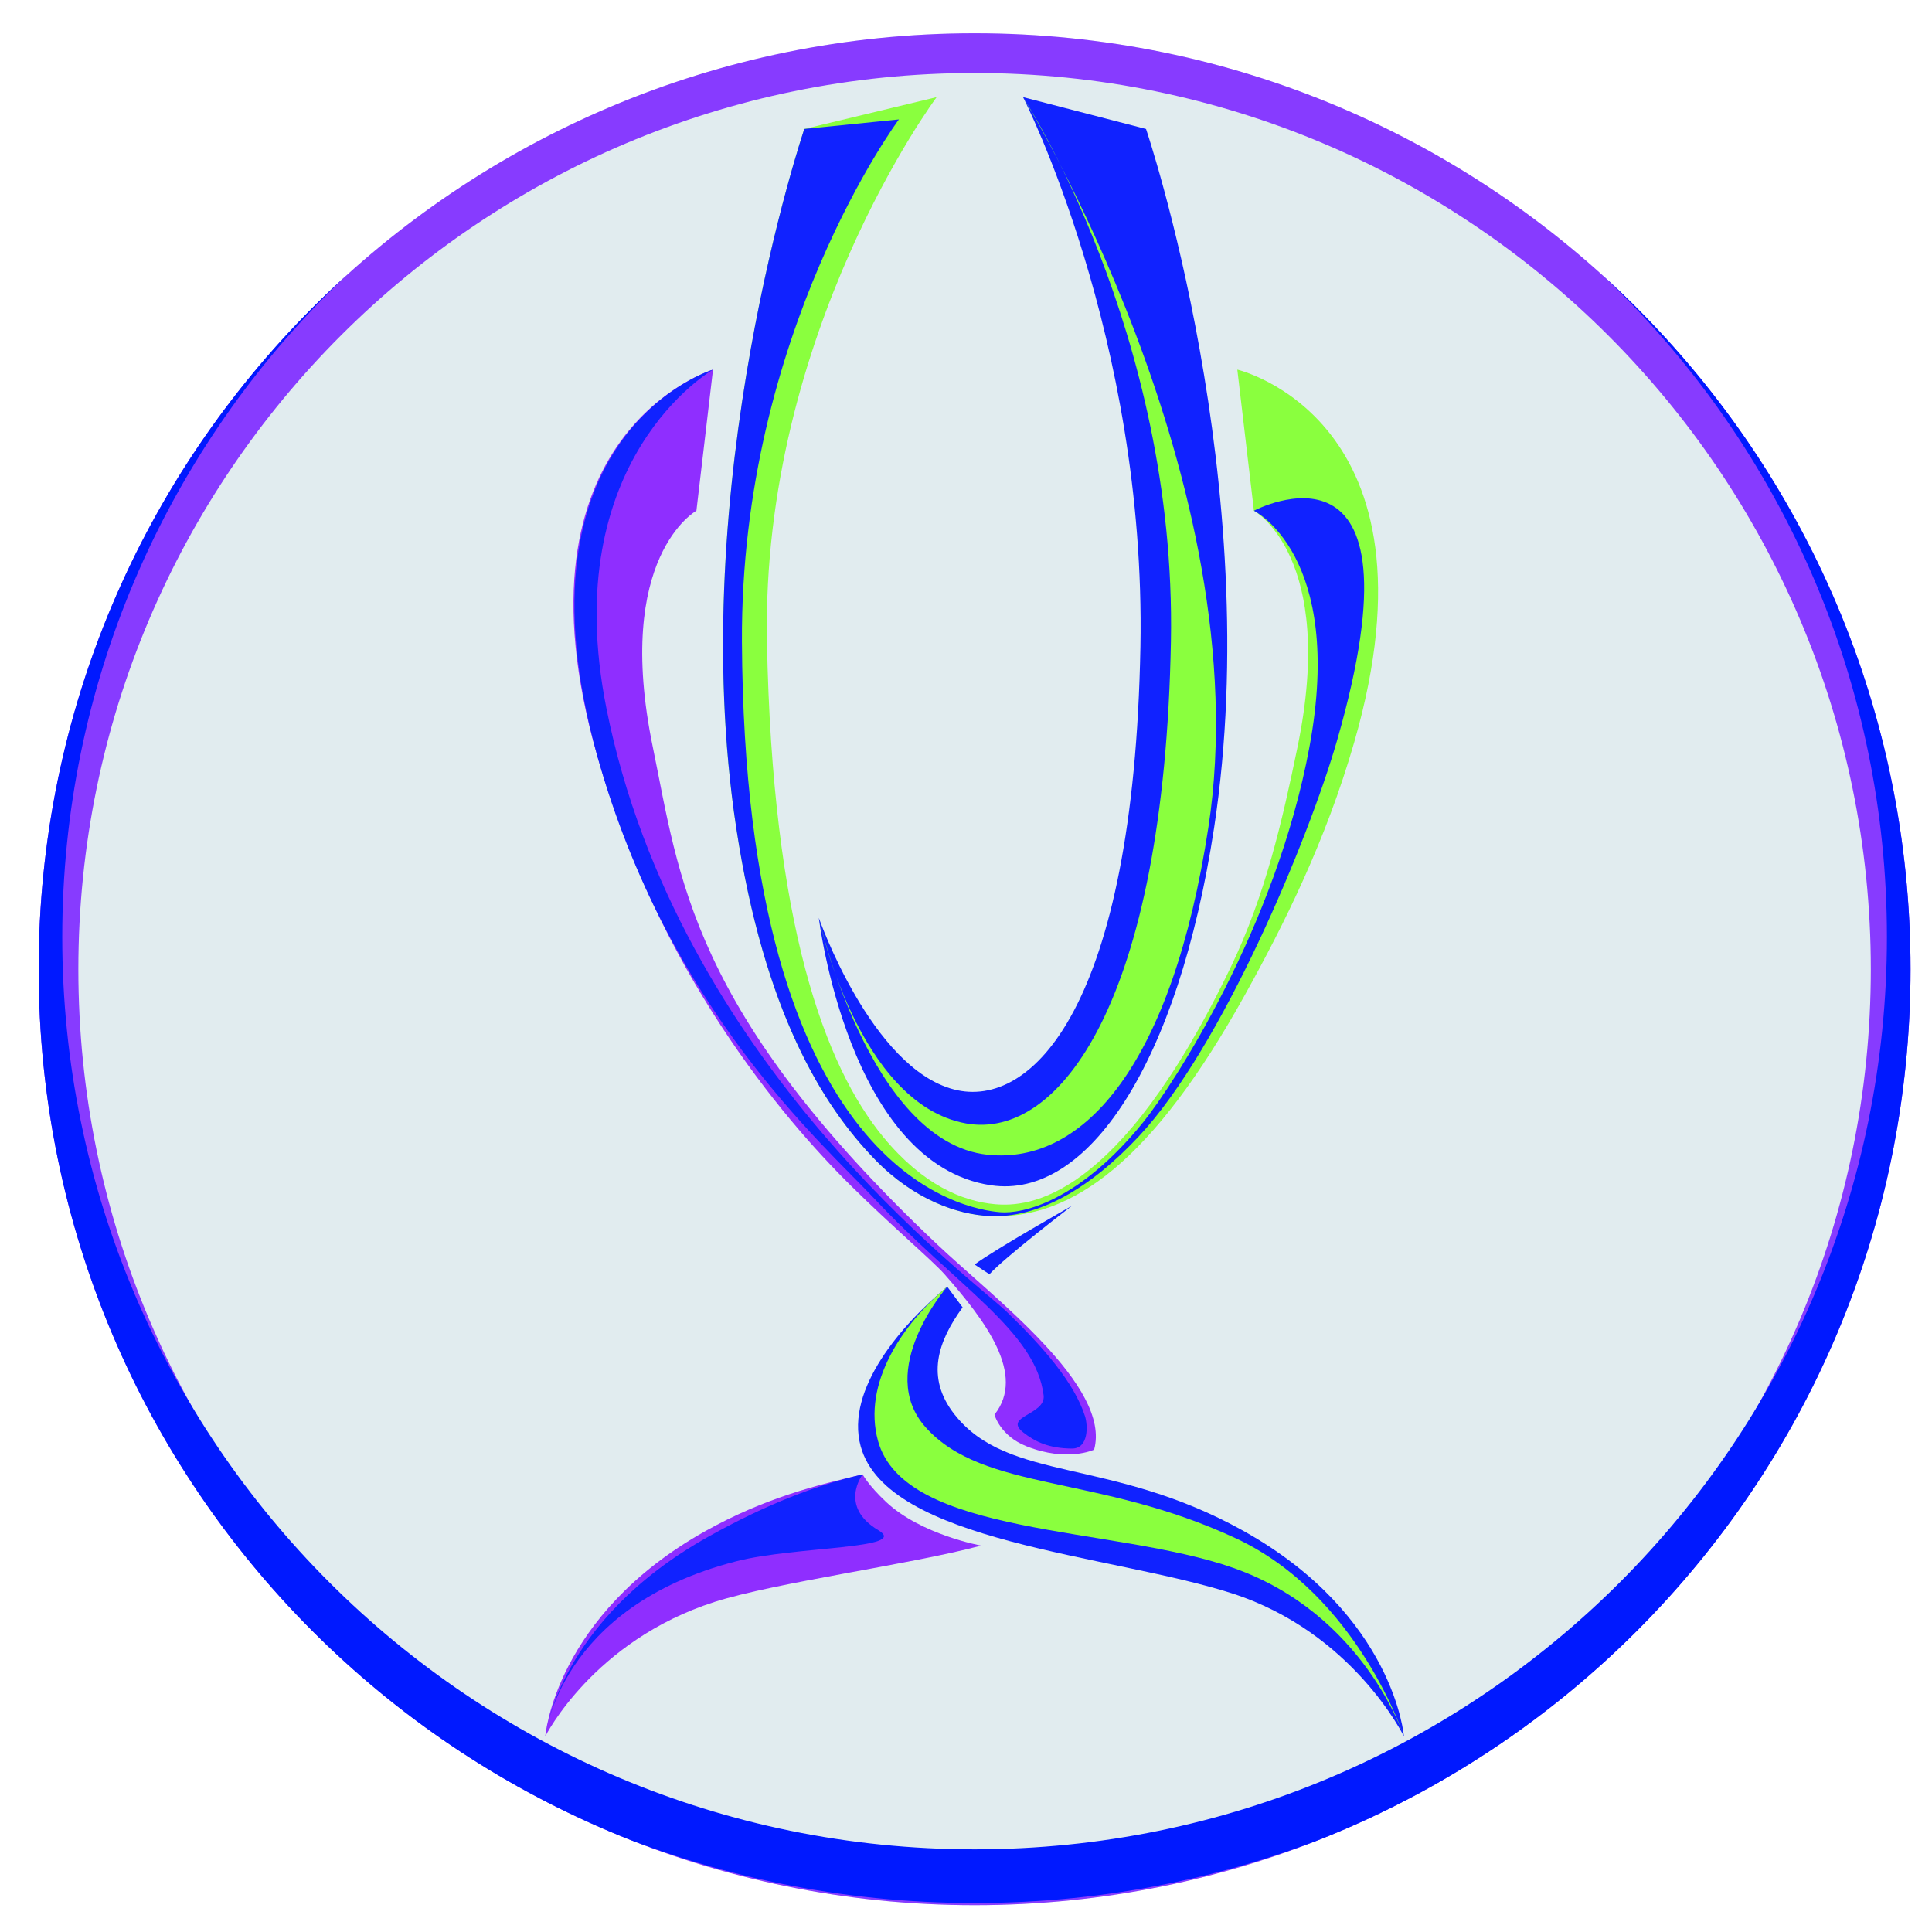 <?xml version="1.0" encoding="utf-8"?>
<!-- Generator: Adobe Illustrator 21.0.2, SVG Export Plug-In . SVG Version: 6.00 Build 0)  -->
<svg version="1.1" xmlns="http://www.w3.org/2000/svg" xmlns:xlink="http://www.w3.org/1999/xlink" x="0px" y="0px"
	 viewBox="0 0 180 180" style="enable-background:new 0 0 180 180;" xml:space="preserve">
<style type="text/css">
	.st0{fill:#E1ECEF;}
	.st1{clip-path:url(#SVGID_2_);}
	.st2{clip-path:url(#SVGID_4_);fill:none;stroke:#873BFF;stroke-width:5;stroke-miterlimit:10;}
	.st3{clip-path:url(#SVGID_4_);fill:none;stroke:#0019FF;stroke-width:5;stroke-miterlimit:10;}
	.st4{fill:#1022FF;}
	.st5{fill:#8F2EFF;}
	.st6{fill:#8AFF3E;}
</style>
<g id="Layer_2">
	<g>
		<g>
			<path class="st0" d="M90.8,3.1c48.1,0,87.2,39,87.2,87.2S139,177.5,90.8,177.5
				s-87.2-39-87.2-87.2C3.6,42.1,42.7,3.1,90.8,3.1L90.8,3.1z"
				/>
			<g>
				<g>
					<defs>
						<path id="SVGID_1_" d="M90.8,3.1c48.1,0,87.2,39,87.2,87.2S139,177.5,90.8,177.5
							s-87.2-39-87.2-87.2C3.6,42.1,42.7,3.1,90.8,3.1L90.8,3.1
							z"/>
					</defs>
					<clipPath id="SVGID_2_">
						<use xlink:href="#SVGID_1_"  style="overflow:visible;"/>
					</clipPath>
					<g class="st1">
						<defs>
							<rect id="SVGID_3_" x="1.6" y="1.1" width="178.4" height="178.4"/>
						</defs>
						<clipPath id="SVGID_4_">
							<use xlink:href="#SVGID_3_"  style="overflow:visible;"/>
						</clipPath>
						<path class="st2" d="M90.8,4.3c47.438,0,86,38.463,86,86s-38.463,86-86,86
							s-86-38.463-86-86C4.8,42.763,43.362,4.3,90.8,4.3L90.8,4.3z"/>
						<path class="st3" d="M90.8-0.2c48.265,0,87.5,39.134,87.5,87.5s-39.134,87.5-87.5,87.5
							s-87.5-39.134-87.5-87.5C3.3,38.934,42.535-0.2,90.8-0.2L90.8-0.2z"/>
					</g>
				</g>
			</g>
		</g>
	</g>
	<g>
		<path class="st4" d="M92.183,118.719c1.454-1.601,7.688-6.38,7.688-6.38
			s-7.183,4.069-9.071,5.473L92.183,118.719z"/>
		<path class="st4" d="M115.867,142.64c-12.382-6.921-21.892-4.494-26.921-10.841
			c-2.759-3.481-1.536-6.863,0.738-9.994L88.25,119.875
			c-4.18,3.472-9.522,9.551-8.062,14.875c2.465,8.989,23.254,10.063,34.562,13.688
			s16.05,13.339,16.05,13.339S129.923,150.497,115.867,142.64z"/>
		<path class="st5" d="M80.369,137.367c-4.221,0.973-9.146,2.204-14.636,5.273
			c-14.056,7.857-14.933,19.137-14.933,19.137S55.254,152.874,66.562,149.25
			c5.654-1.812,18.209-3.476,24.848-5.25c0,0-5.578-1-8.848-4.062
			C80.915,138.395,80.369,137.367,80.369,137.367z"/>
		<path class="st5" d="M79.333,110.526c3.686,3.641,7.582,6.962,8.667,8.194
			c3.834,4.355,7.601,9.36,4.653,13.079c0,0,0.509,1.972,2.988,2.951
			c3.796,1.5,6.296,0.312,6.296,0.312c1.616-5.895-9.282-14.074-14.664-19.164
			C64.25,94.125,63.299,81.602,60.824,69.619c-3.673-17.784,4.059-22.037,4.059-22.037
			l1.546-13.145c0,0-19.462,5.907-10.763,36.062
			C61.427,90.47,72.616,103.89,79.333,110.526z"/>
		<path class="st6" d="M81.535,108.045c3.623,3.728,7.644,5.096,10.628,5.251
			c7.738,0.4,15.27-5.196,23.837-20.629c3.615-6.512,7.507-14.28,10.167-23.5
			c8.699-30.155-10.888-34.729-10.888-34.729l1.546,13.145
			c0,0,7.732,4.253,4.059,22.037c-1.403,6.792-2.971,13.741-6.216,20.482
			c-10.509,21.828-18.862,22.358-21.949,22.093
			c-3.064-0.263-6.766-1.838-10.399-6.228c-5.486-6.628-10.374-19.931-10.864-46.205
			C70.919,30.94,87.266,9.048,87.266,9.048l-12.331,2.967
			c0,0-11.224,33.119-6.337,65.143C71.198,94.191,76.593,102.959,81.535,108.045z"/>
		<path class="st4" d="M92.333,110.43c9,1.333,17.427-11.326,20.777-33.272
			c4.887-32.024-6.337-65.143-6.337-65.143L95.315,9.048
			c0,0,11.472,22.402,10.935,51.222C105.625,93.839,96.124,103.385,88.875,101.5
			c-7.697-2.001-12.587-15.981-12.587-15.981S79.045,108.461,92.333,110.43z"/>
	</g>
	<g>
		<path class="st6" d="M115.167,143.333c-12.853-6.001-23.505-4.32-28.917-10.344
			c-4.775-5.314,2-13.115,2-13.115c-4.18,3.472-7.912,9.032-6.452,14.356
			c2.465,8.989,21.919,7.906,33.119,11.852
			c12.181,4.292,15.883,15.693,15.883,15.693S126.5,148.625,115.167,143.333z"/>
		<path class="st4" d="M80.369,137.367C76.148,138.34,71.49,140.098,66,143.167
			c-14.056,7.857-15.2,18.61-15.2,18.61s1.248-12.086,17.816-16.322
			c5.523-1.412,16.201-1.117,13.221-2.886
			C78.092,140.344,80.369,137.367,80.369,137.367z"/>
		<path class="st4" d="M97.232,130c0.226,1.833-3.825,1.936-1.896,3.458
			c1.112,0.878,2.42,1.491,4.536,1.5c1.587,0.007,1.482-2.193,1.211-3.025
			c-1.031-3.164-3.863-6.394-7.292-9.719C90.675,119.193,63.125,99.125,56.5,66
			c-4.651-23.253,9.93-31.562,9.93-31.562S47.214,40.275,55.667,70.5
			C62.25,94.042,76.7,106.599,81.472,111.685C89.165,119.884,96.496,124.045,97.232,130z"
			/>
		<path class="st4" d="M81.535,108.045c3.623,3.728,7.644,5.096,10.628,5.251
			c4.529,0.234,9.388-2.545,13.974-7.462c7.696-8.25,15.76-27.574,18.42-36.794
			c8.699-30.155-7.732-21.457-7.732-21.457S125.307,51.728,122,69.583
			c-3.125,16.875-12.753,31.581-15.466,34.94c-5.969,7.389-11.241,8.598-13.364,8.416
			C90.105,112.676,69.375,109.625,69.125,59.787C68.98,30.962,83.75,11.125,83.75,11.125l-8.815,0.89
			c0,0-11.224,33.119-6.337,65.143C71.198,94.191,76.593,102.959,81.535,108.045z"/>
		<path class="st6" d="M92,107.583c9.047,0.96,17.234-8.555,20.583-30.5
			C117.471,45.059,95.315,9.048,95.315,9.048s14.315,21.892,13.777,50.713
			C108.467,93.329,98.695,106.235,90,104.667c-10.111-1.823-13.712-19.148-13.712-19.148
			S81,106.417,92,107.583z"/>
	</g>
</g>
<g id="Layer_1">
</g>
</svg>
